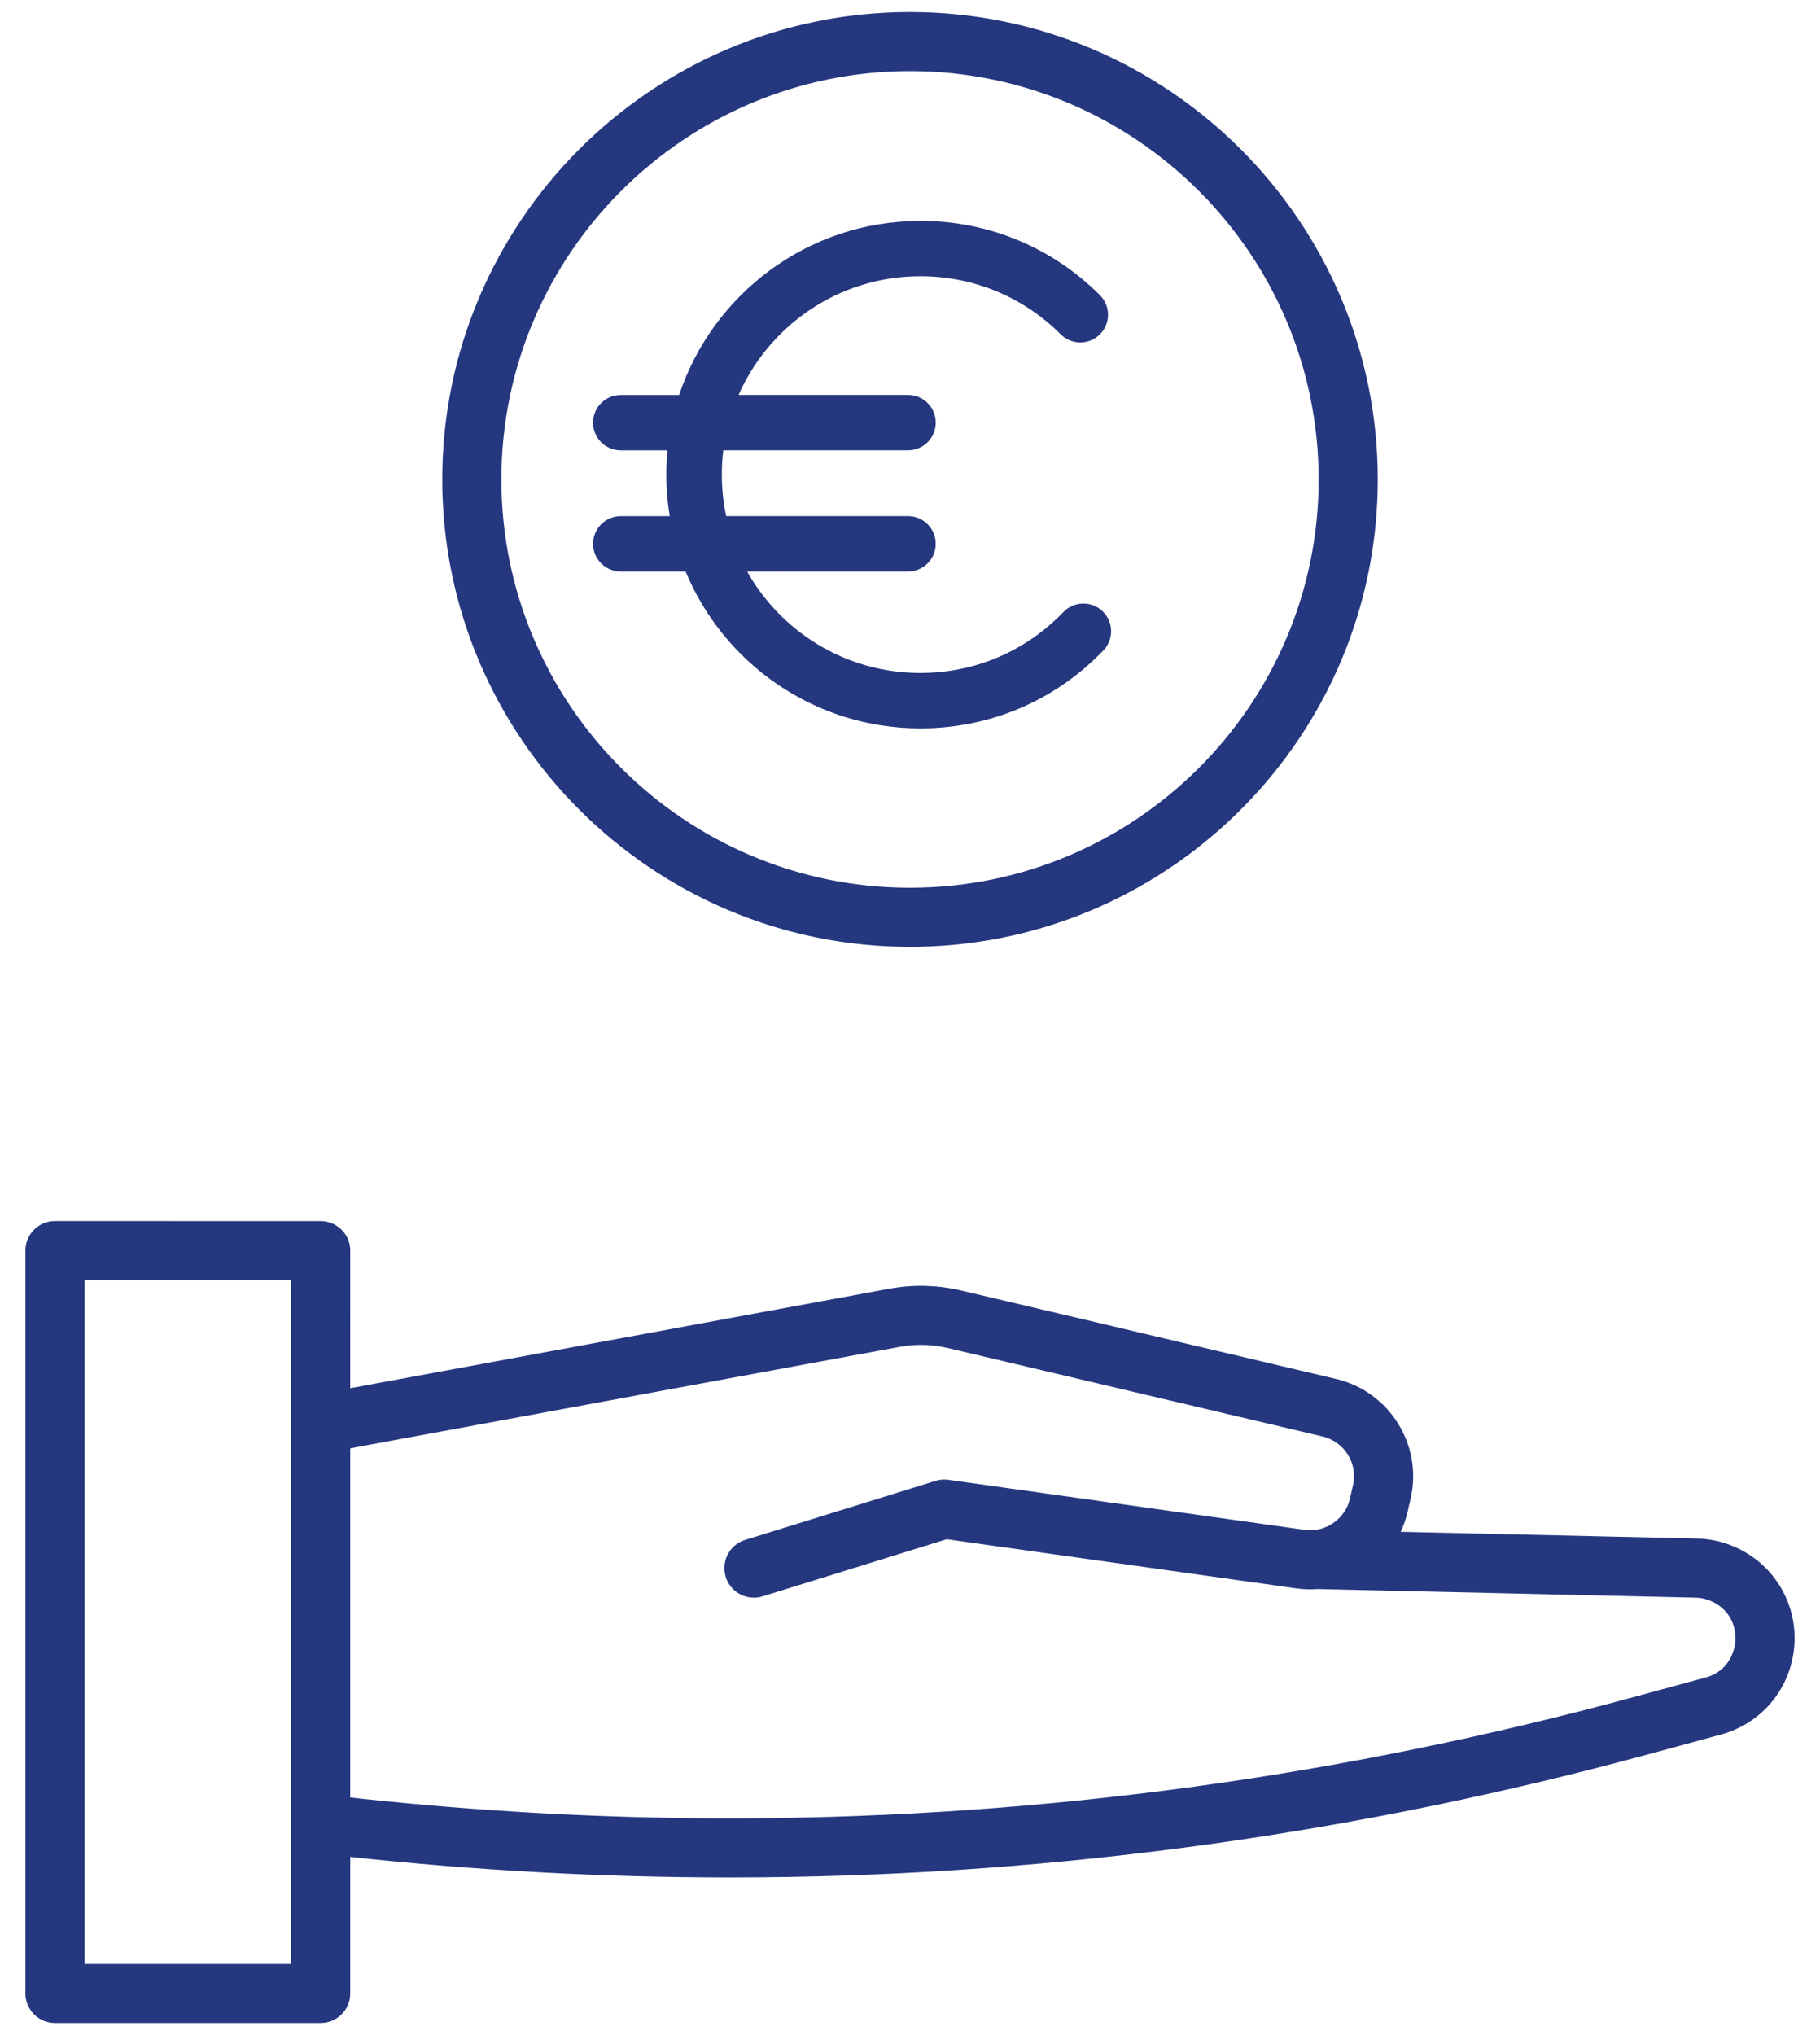<svg height="76" viewBox="0 0 68 76" width="68" xmlns="http://www.w3.org/2000/svg"><path d="m154.981 93.152c.582 0 1.055.472 1.055 1.053l-.001 5.198 20.194-3.726c.446-.082.895-.118 1.342-.107l.335.017c.335.026.668.078.999.156l14.009 3.304c1.96.462 3.191 2.433 2.744 4.393l-.114.5c-.065.287-.163.559-.29.813l11.088.252c.585 0 1.188.152 1.722.439 1.334.717 2.085 2.152 1.912 3.656-.173 1.504-1.229 2.732-2.692 3.129l-2.701.734c-10.881 2.957-21.974 4.492-33.137 4.594l-1.196.005c-4.731 0-9.471-.257-14.214-.772l0 5.155c0 .543-.411.99-.94 1.047l-.115.006h-9.927c-.582 0-1.055-.472-1.055-1.054v-27.741c0-.582.473-1.053 1.055-1.053zm-1.054 2.106h-7.818v25.635h7.818zm23.461 2.417-.259.009c-.173.011-.345.033-.516.064l-20.577 3.797v13.125l.541.061c4.415.468 8.828.71 13.23.725l1.048-.001c11.177-.053 22.284-1.564 33.175-4.524l2.701-.734c.953-.259 1.12-1.088 1.149-1.336.028-.248.053-1.093-.817-1.561-.229-.123-.486-.187-.746-.187l-14.095-.321c-.003 0-.007.001-.01.001l-.191.009c-.192.004-.385-.007-.58-.035l-13.072-1.836-6.888 2.135c-.069.022-.139.036-.208.043l-.104.005c-.451 0-.867-.29-1.007-.741-.172-.556.139-1.146.695-1.318l7.113-2.205c.111-.035.227-.05.343-.047l.116.01 13.245 1.859.468.012c.642-.08 1.196-.555 1.345-1.21l.114-.501c.191-.837-.335-1.679-1.172-1.876l-14.009-3.304c-.256-.06-.514-.098-.773-.112zm-.387-49.675c9.609 0 17.426 7.808 17.426 17.405 0 9.488-7.64 17.227-17.099 17.402l-.327.003c-9.609 0-17.427-7.808-17.427-17.405 0-9.597 7.818-17.405 17.427-17.405zm0 2.106c-8.446 0-15.318 6.863-15.318 15.299s6.872 15.298 15.318 15.298 15.317-6.863 15.317-15.298-6.871-15.299-15.317-15.299zm.386 5.691c2.521 0 4.891.98 6.673 2.761.385.384.385 1.008 0 1.392-.148.148-.331.239-.523.273l-.116.014h-.116c-.232-.014-.461-.109-.638-.287-1.41-1.409-3.286-2.184-5.28-2.184-3.077 0-5.726 1.869-6.868 4.531l6.408.001c.544 0 .985.441.985.984 0 .505-.381.921-.871.978l-.115.007-6.946 0c-.04.313-.061.633-.061.957 0 .549.06 1.085.173 1.6l6.834-0c.544 0 .985.441.985.984 0 .505-.381.921-.871.978l-.115.007-6.095.001c1.269 2.315 3.731 3.888 6.554 3.888 2.05 0 3.962-.813 5.383-2.29.203-.211.478-.312.75-.301l.116.011c.192.03.377.118.528.263.392.377.404 1.0.027 1.392-1.721 1.789-4.012 2.807-6.481 2.889l-.323.005c-3.94 0-7.324-2.424-8.735-5.857l-2.455-0c-.544 0-.986-.441-.986-.984s.441-.984.986-.984l1.888 0c-.089-.52-.136-1.055-.136-1.6 0-.323.016-.643.048-.958l-1.801 0c-.544 0-.986-.441-.986-.984s.441-.984.986-.984l2.218-.001c1.236-3.769 4.791-6.499 8.972-6.499z" fill="#25377f" fill-rule="evenodd" stroke="#25377f" stroke-width=".1" transform="translate(-143 -47.5)"/></svg>